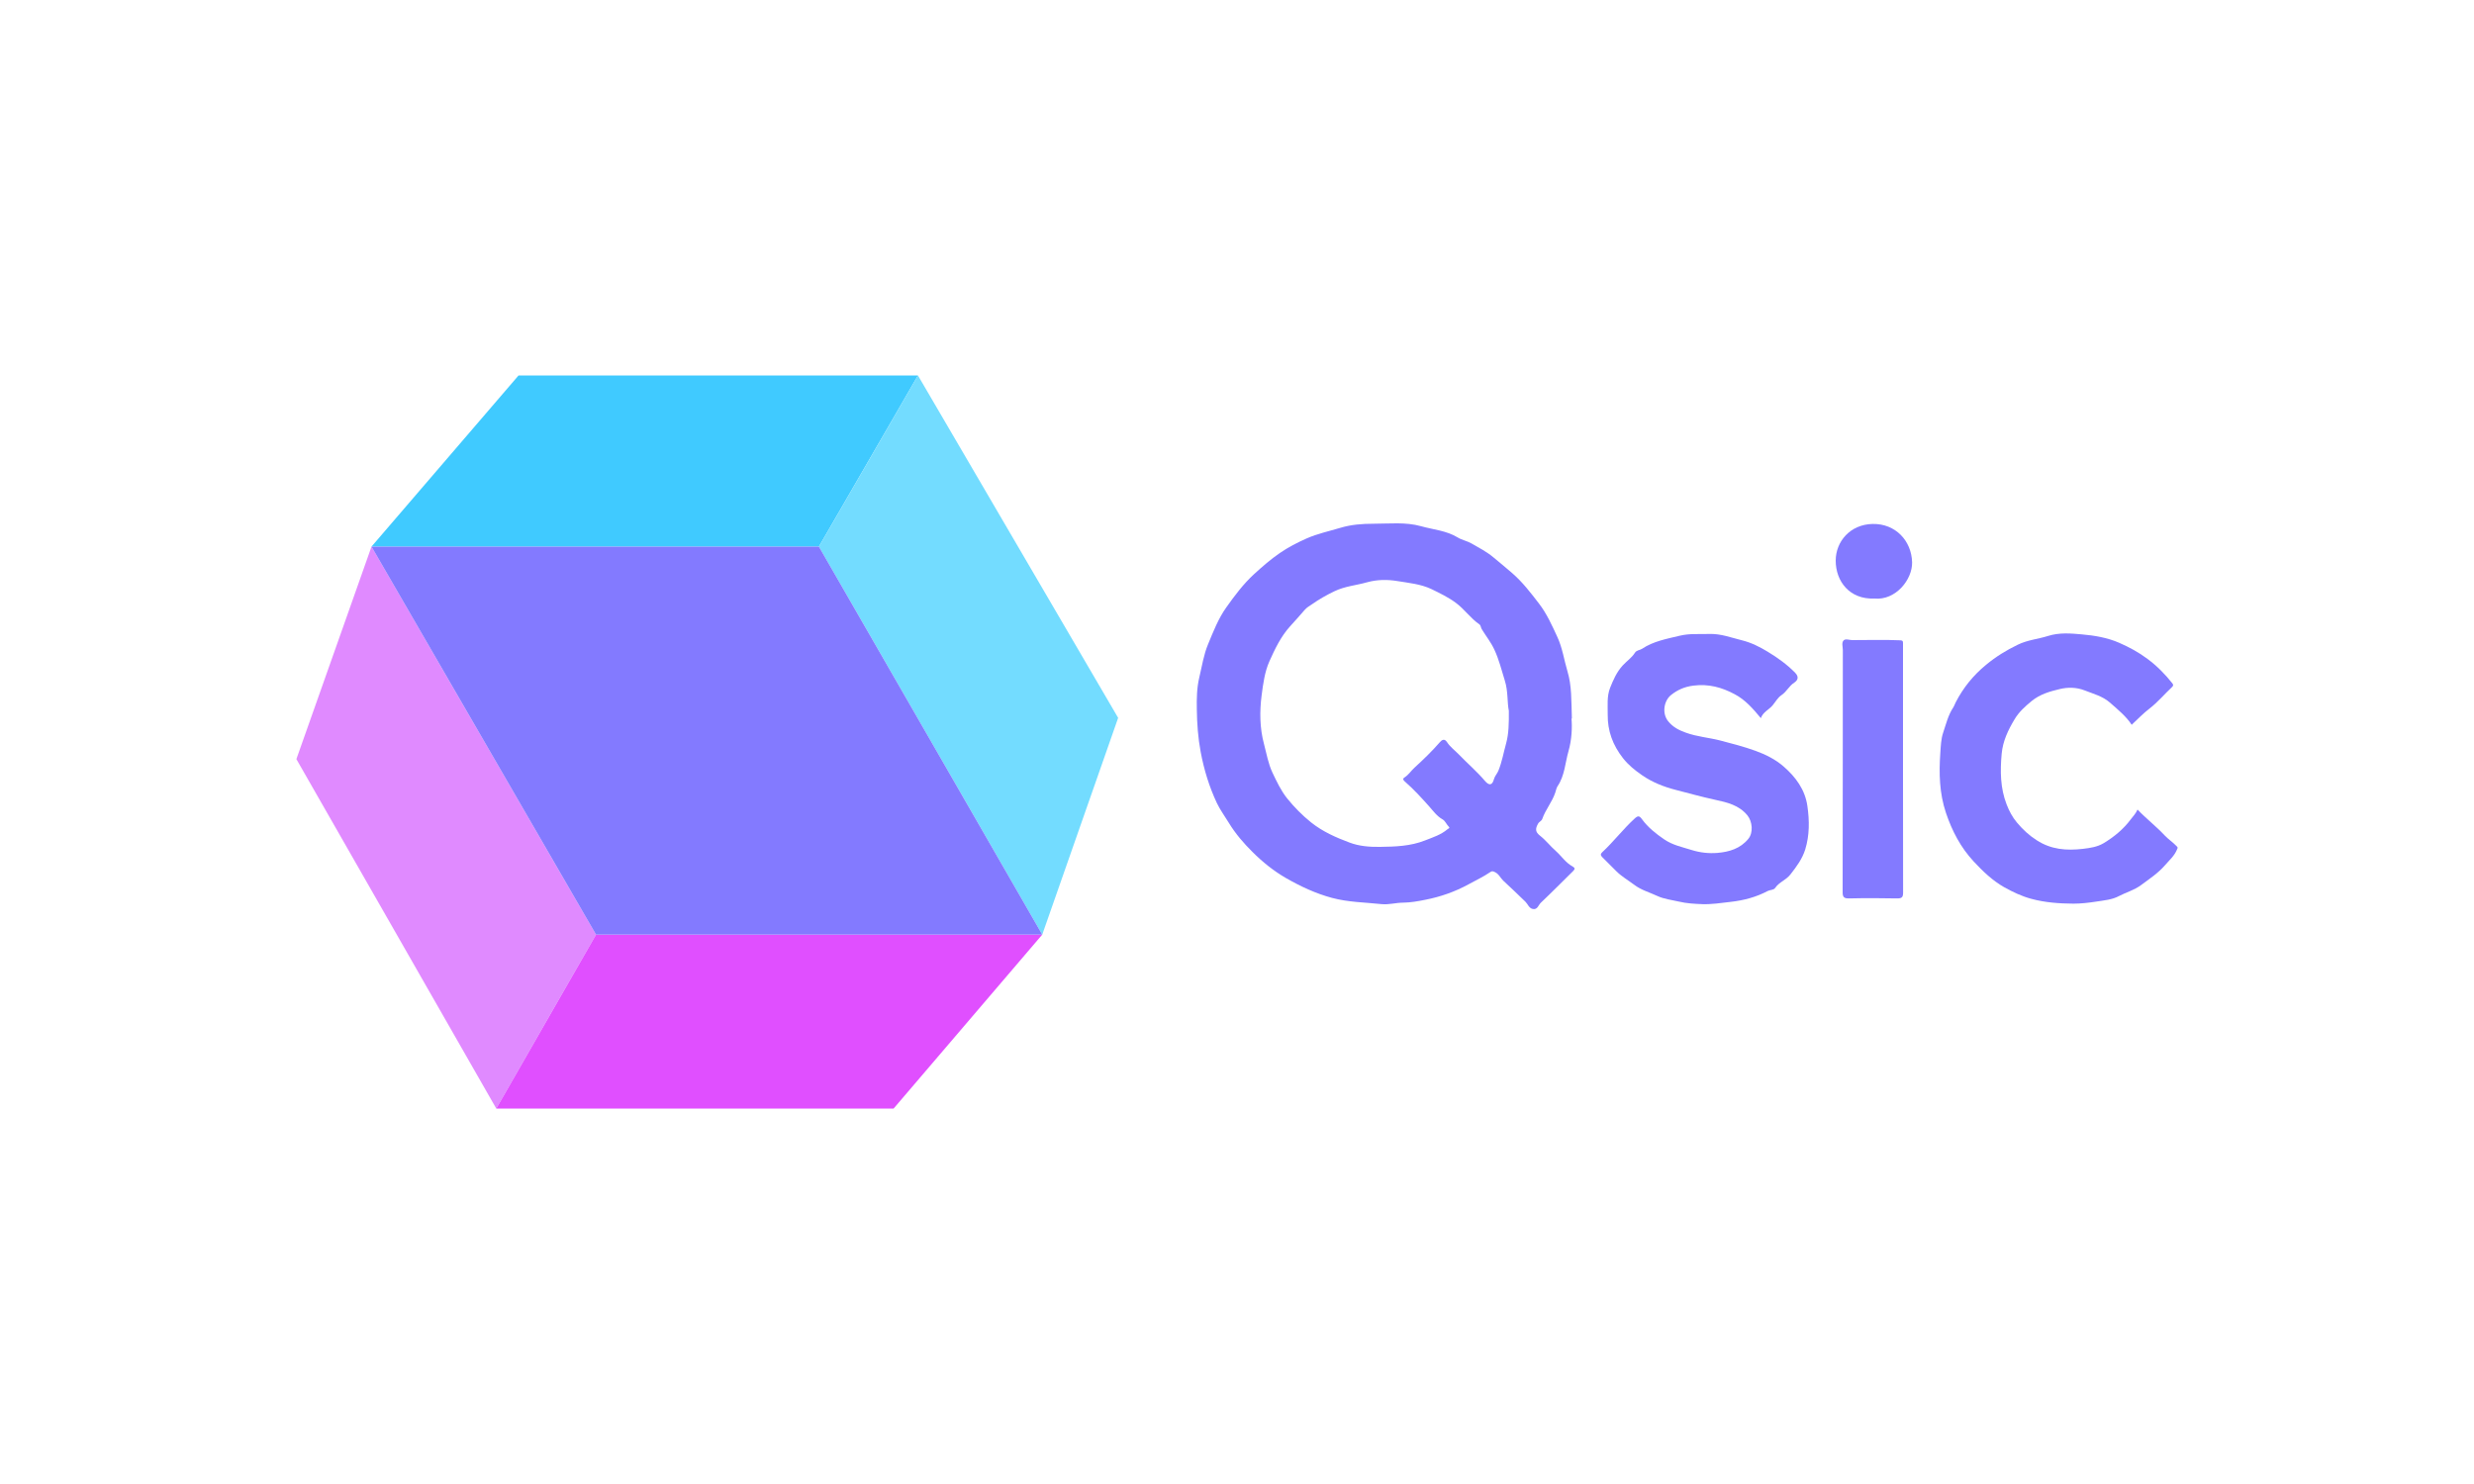 <?xml version="1.0" encoding="UTF-8"?><svg id="New_Guides" xmlns="http://www.w3.org/2000/svg" viewBox="0 0 250 150"><defs><style>.cls-1{fill:#837aff;}.cls-1,.cls-2,.cls-3,.cls-4,.cls-5{stroke-width:0px;}.cls-2{fill:#73dcff;}.cls-3{fill:#40caff;}.cls-4{fill:#e04fff;}.cls-5{fill:#e08aff;}</style></defs><polygon class="cls-3" points="52.4 37.95 92.76 37.95 82.75 55.25 37.54 55.25 52.4 37.95"/><polygon class="cls-2" points="92.76 37.95 112.99 72.56 105.32 94.47 82.75 55.25 92.76 37.95"/><polygon class="cls-5" points="37.54 55.25 60.23 94.47 50.15 112.05 29.95 76.73 37.54 55.25"/><polygon class="cls-4" points="60.23 94.47 105.32 94.47 90.3 112.05 50.15 112.05 60.23 94.47"/><polygon class="cls-1" points="37.54 55.25 82.75 55.25 105.32 94.47 60.23 94.47 37.54 55.25"/><path class="cls-1" d="m158.8,72.63c.08.82.04,2.11-.3,3.29-.34,1.18-.38,2.47-1.1,3.54-.12.18-.16.41-.23.63-.31.96-.99,1.73-1.32,2.68-.08.23-.32.28-.43.49-.3.53-.27.84.2,1.21.59.46,1.04,1.06,1.6,1.55.57.51.99,1.18,1.69,1.56.27.15.25.27.05.47-1.08,1.06-2.15,2.15-3.25,3.19-.25.23-.34.73-.81.64-.39-.07-.5-.48-.75-.73-.73-.72-1.48-1.42-2.23-2.12-.3-.28-.45-.69-.86-.88-.17-.08-.28-.13-.45-.01-.7.48-1.46.83-2.2,1.24-1.39.76-2.85,1.27-4.39,1.57-.74.15-1.49.28-2.23.29-.73,0-1.43.22-2.16.15-1.68-.18-3.38-.19-5.02-.63-1.65-.44-3.18-1.16-4.65-2-1.25-.72-2.38-1.63-3.39-2.64-.89-.88-1.72-1.84-2.39-2.94-.4-.66-.88-1.31-1.21-2-.77-1.64-1.3-3.36-1.64-5.17-.27-1.44-.37-2.87-.39-4.31-.02-1.08,0-2.19.25-3.23.27-1.12.44-2.29.89-3.36.53-1.28,1.04-2.6,1.85-3.73.84-1.18,1.71-2.35,2.8-3.35.83-.76,1.68-1.5,2.6-2.13.84-.58,1.77-1.06,2.72-1.48,1.09-.48,2.24-.72,3.37-1.06,1.12-.34,2.23-.42,3.36-.42,1.61,0,3.26-.19,4.82.25,1.24.35,2.57.44,3.71,1.14.42.26.95.35,1.38.6.75.43,1.53.83,2.2,1.39.65.54,1.31,1.08,1.94,1.63,1.04.91,1.85,1.97,2.68,3.05.8,1.04,1.32,2.21,1.86,3.38.52,1.12.68,2.33,1.03,3.5.43,1.44.38,2.88.44,4.76Zm-6.33-.78c-.18-.86-.06-1.96-.41-3.07-.33-1.05-.58-2.11-1.06-3.13-.35-.75-.85-1.37-1.27-2.06-.1-.16-.08-.38-.25-.49-.89-.62-1.5-1.53-2.37-2.17-.77-.57-1.63-.98-2.47-1.39-1.08-.51-2.3-.62-3.45-.81-.98-.16-2.02-.16-3.06.13-1.09.31-2.23.39-3.3.91-.79.38-1.53.8-2.24,1.3-.26.18-.55.33-.77.6-.47.56-.97,1.09-1.45,1.63-.95,1.05-1.53,2.29-2.09,3.53-.48,1.07-.64,2.29-.79,3.44-.21,1.63-.2,3.31.24,4.94.26.97.42,1.97.86,2.9.43.9.86,1.82,1.47,2.58.71.88,1.52,1.71,2.43,2.44,1.18.94,2.51,1.52,3.87,2.03.97.37,2.05.46,3.1.44,1.53-.02,3.08-.07,4.54-.65.79-.31,1.61-.57,2.27-1.13.09-.08.29-.11.12-.27-.23-.23-.33-.56-.62-.73-.57-.32-.95-.86-1.36-1.32-.77-.86-1.54-1.71-2.41-2.47-.15-.13-.33-.29-.07-.45.41-.26.66-.67,1-.98.9-.82,1.77-1.66,2.56-2.57.22-.26.48-.4.73-.02.32.49.8.84,1.2,1.25.86.9,1.82,1.71,2.63,2.67.43.5.74.46.91-.16.09-.34.33-.56.45-.86.37-.9.53-1.86.79-2.79.26-.96.28-1.99.27-3.24Z"/><path class="cls-1" d="m177.93,72.58c-.8-.96-1.57-1.85-2.64-2.41-1.3-.7-2.64-1.06-4.16-.87-.89.11-1.61.42-2.28.96-.7.57-.93,1.82-.29,2.63.49.61,1.09.91,1.78,1.16,1.14.42,2.34.5,3.5.8,1.19.31,2.39.62,3.55,1.04,1.03.37,2.04.88,2.85,1.59,1.21,1.05,2.17,2.34,2.4,4.01.21,1.47.22,2.93-.22,4.37-.3.96-.88,1.74-1.5,2.53-.44.57-1.14.77-1.53,1.35-.16.24-.51.19-.76.32-1.17.62-2.42.95-3.75,1.1-.95.11-1.92.26-2.84.23-.77-.03-1.61-.07-2.39-.26-.73-.17-1.49-.25-2.16-.56-.78-.37-1.63-.59-2.34-1.13-.6-.45-1.26-.83-1.8-1.36-.49-.48-.97-.97-1.45-1.45-.17-.17-.18-.32,0-.48,1.16-1.08,2.12-2.35,3.29-3.42.32-.29.47-.29.73.07.61.84,1.41,1.47,2.26,2.05.85.58,1.82.77,2.77,1.07.87.27,1.73.36,2.6.29,1.18-.1,2.31-.43,3.12-1.42.52-.63.41-1.75-.09-2.37-.86-1.05-2.07-1.32-3.27-1.58-1.34-.29-2.66-.66-3.98-1-1.18-.3-2.38-.77-3.41-1.49-.71-.49-1.36-1.01-1.92-1.72-1.03-1.32-1.56-2.75-1.54-4.4.01-.91-.1-1.83.24-2.7.32-.8.66-1.59,1.27-2.26.4-.44.92-.78,1.24-1.29.17-.27.49-.25.72-.4,1.15-.77,2.48-1,3.8-1.32,1.02-.25,2.01-.14,3.01-.18,1.15-.04,2.22.38,3.32.65.92.23,1.77.66,2.56,1.14.99.6,1.95,1.28,2.78,2.13.44.45.23.79-.09,1-.53.34-.77.92-1.3,1.27-.36.24-.6.68-.89,1.03-.38.45-.97.67-1.19,1.3Z"/><path class="cls-1" d="m215.99,81.82c.91.95,1.9,1.71,2.75,2.62.38.4.85.71,1.23,1.11.13.14.08.15.03.29-.26.66-.78,1.1-1.22,1.61-.69.8-1.57,1.38-2.42,2.01-.7.52-1.51.73-2.25,1.12-.67.36-1.5.43-2.27.55-.77.12-1.55.21-2.32.21-1.43-.01-2.86-.11-4.26-.49-.97-.26-1.87-.69-2.73-1.17-1.19-.67-2.18-1.63-3.11-2.63-1.3-1.41-2.16-3.05-2.78-4.89-.67-2-.71-4-.57-6.05.05-.7.07-1.42.29-2.06.29-.86.5-1.76,1.01-2.53.11-.17.17-.36.26-.54.76-1.47,1.77-2.72,3.06-3.78.99-.82,2.04-1.47,3.2-2.03,1-.49,2.06-.57,3.07-.89,1.14-.36,2.29-.26,3.4-.16,1.28.11,2.59.33,3.78.85,1.01.44,1.99.97,2.88,1.64.94.7,1.76,1.53,2.49,2.45.13.16.11.25-.02.38-.77.72-1.44,1.53-2.28,2.18-.64.49-1.2,1.08-1.8,1.64-.53-.82-1.38-1.53-2.22-2.26-.74-.64-1.64-.86-2.52-1.21-.86-.34-1.75-.33-2.53-.14-.98.23-2,.52-2.84,1.21-.67.55-1.3,1.12-1.73,1.85-.64,1.07-1.18,2.18-1.3,3.48-.16,1.76-.14,3.47.5,5.12.25.65.58,1.28,1.05,1.84.58.69,1.21,1.28,1.99,1.78,1.47.95,3.01,1.06,4.67.87.74-.09,1.45-.19,2.09-.57,1.06-.64,2.01-1.42,2.76-2.43.22-.29.48-.55.66-.95Z"/><path class="cls-1" d="m192.3,77.71c0,4.17,0,8.33.01,12.5,0,.48-.12.6-.6.6-1.61-.03-3.21-.04-4.82,0-.54.01-.7-.1-.69-.67.02-8.14.01-16.29.02-24.43,0-.33-.15-.74.08-.98.2-.2.58-.03.88-.03,1.61,0,3.22-.05,4.83.02.27.01.28.08.29.27,0,.13,0,.27,0,.4,0,4.11,0,8.22,0,12.33Z"/><path class="cls-1" d="m189.4,60.5c-2.5.1-3.9-1.74-3.9-3.83,0-1.94,1.47-3.66,3.72-3.71,2.33-.05,3.94,1.71,4,3.87.04,1.75-1.66,3.88-3.81,3.67Z"/></svg>